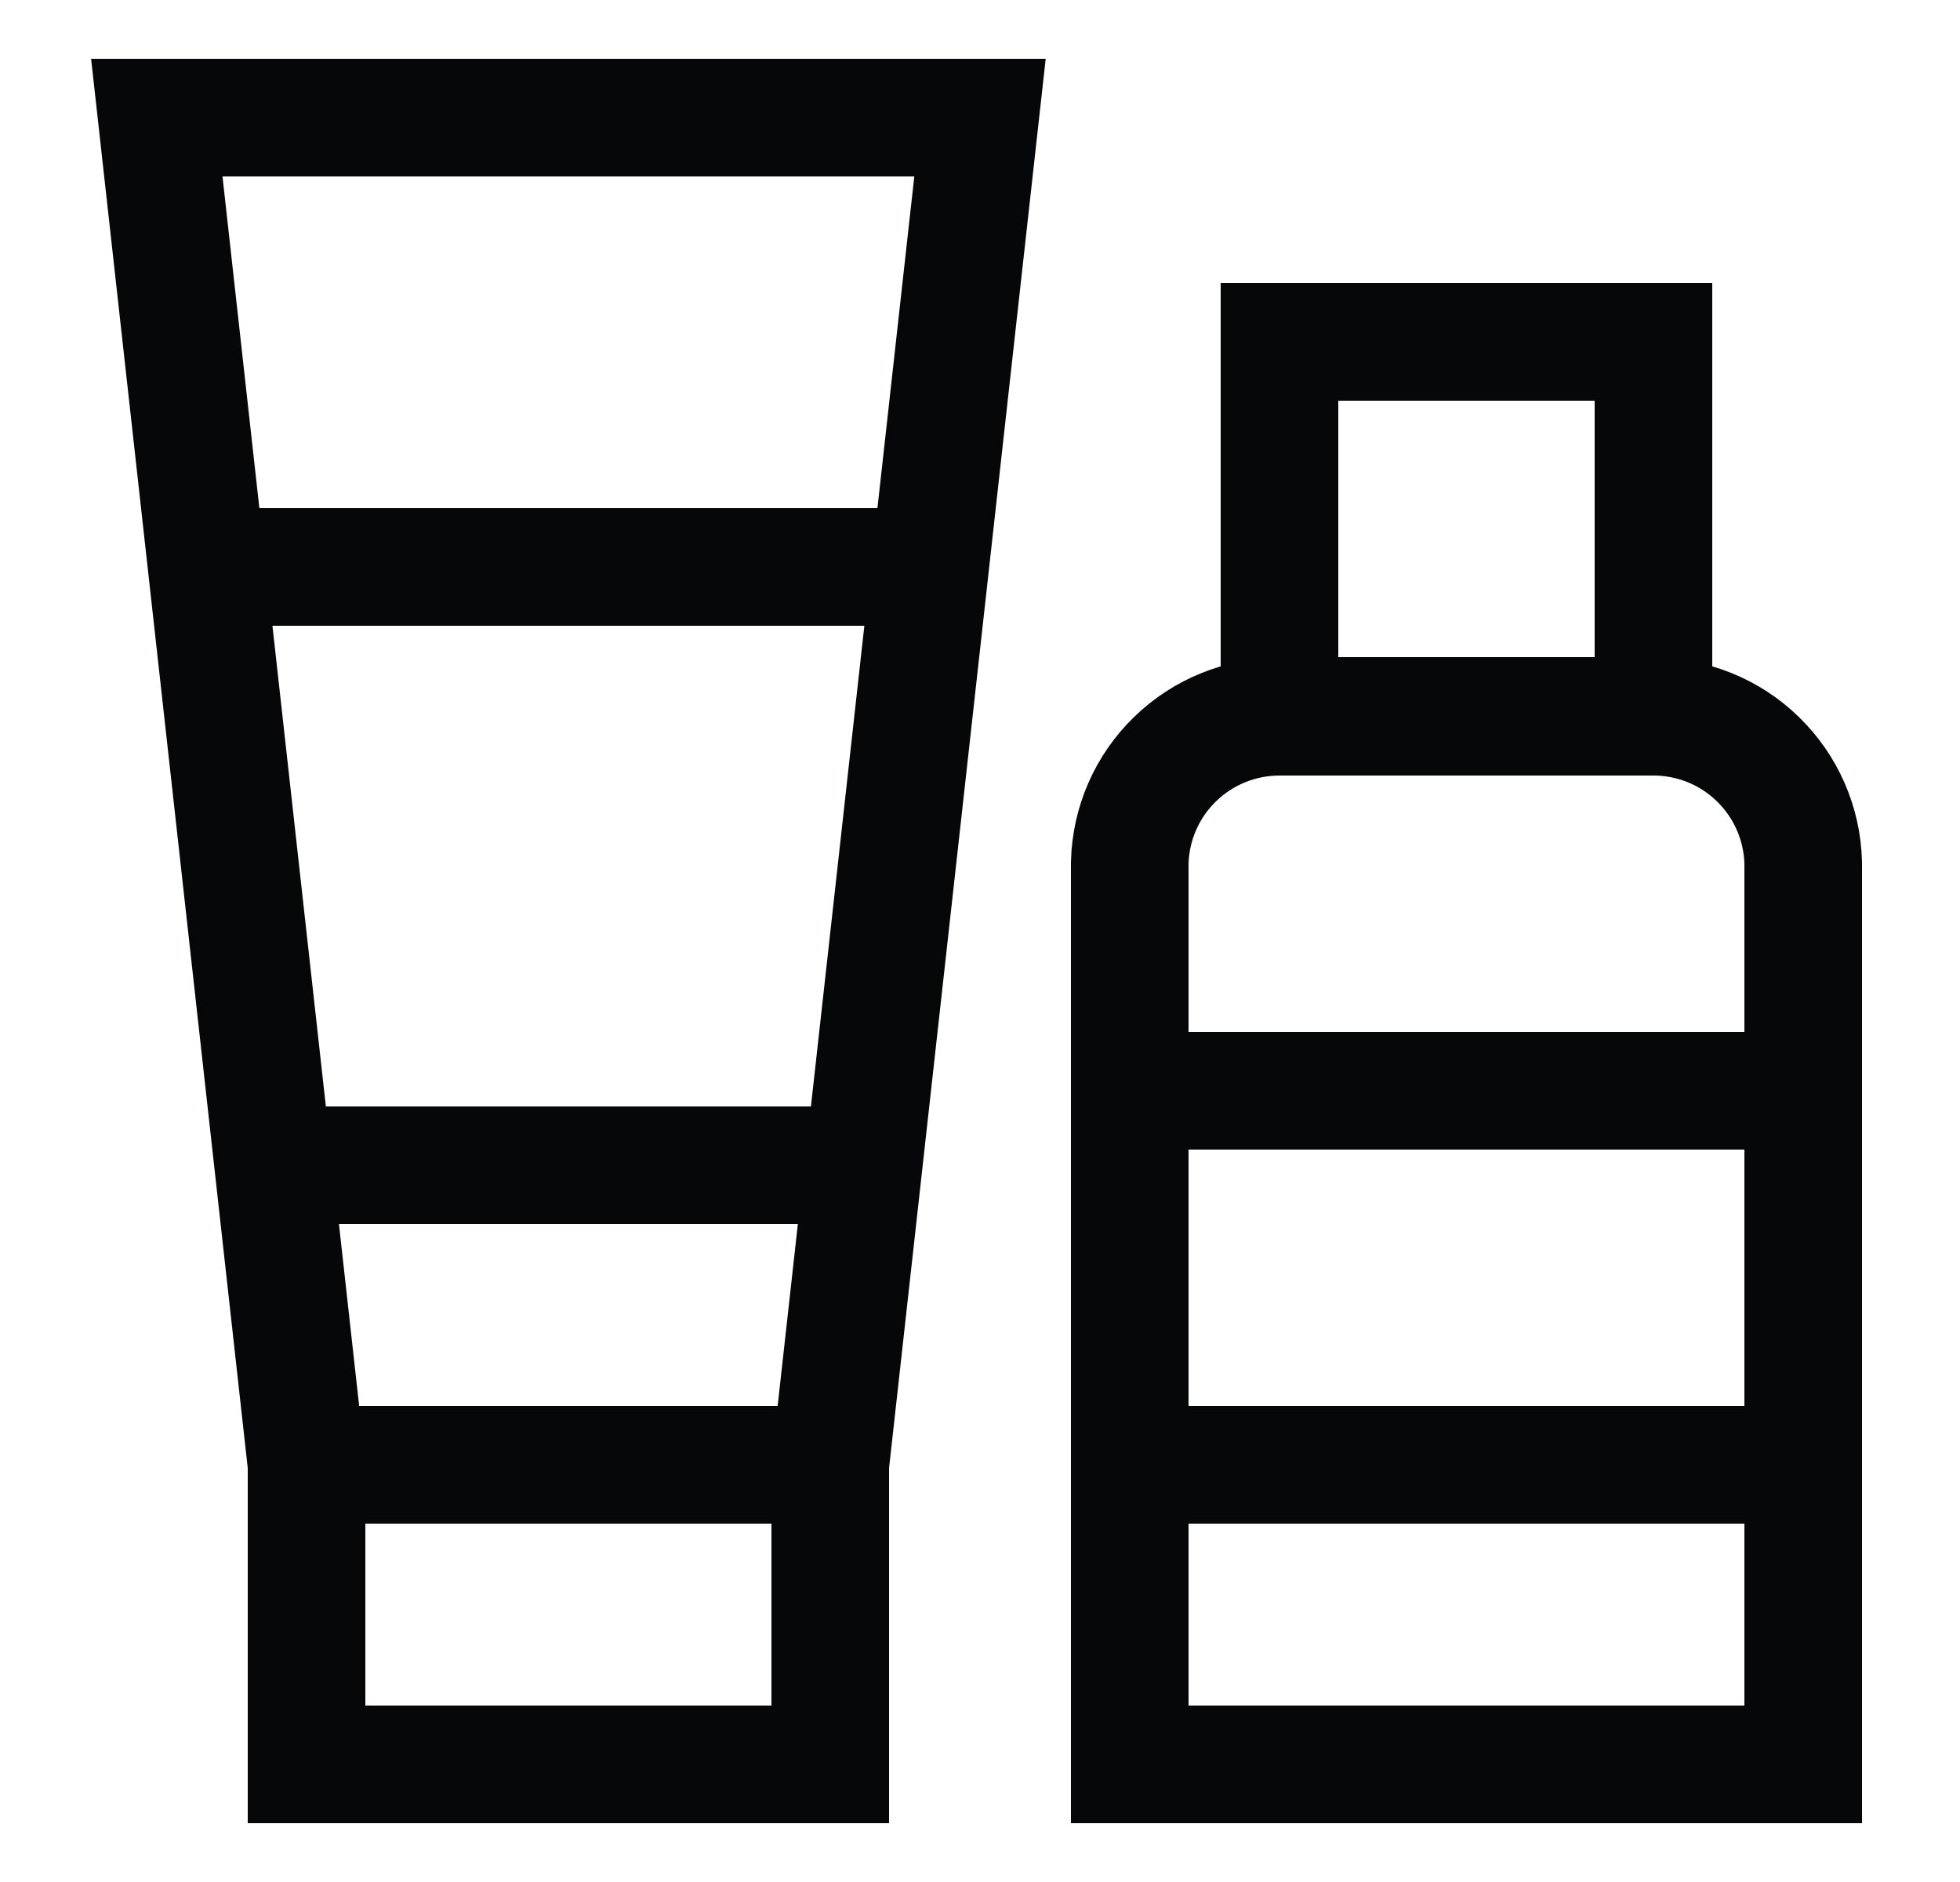 <svg xmlns="http://www.w3.org/2000/svg" fill="none" viewBox="0 0 25 24" height="24" width="25">
<path stroke-miterlimit="10" stroke-width="1.5" stroke="#050708" d="M10.59 18.68H3.91V22.5H10.59V18.68Z"></path>
<path stroke-miterlimit="10" stroke-width="1.5" stroke="#050708" d="M10.59 18.68H3.91L2 1.5H12.5L10.59 18.68Z"></path>
<path stroke-miterlimit="10" stroke-width="1.5" stroke="#050708" d="M11.01 14.86H3.49"></path>
<path stroke-miterlimit="10" stroke-width="1.5" stroke="#050708" d="M11.86 7.23H2.64"></path>
<path stroke-miterlimit="10" stroke-width="1.5" stroke="#050708" d="M16.32 9.14H21.09C21.588 9.14 22.067 9.334 22.423 9.682C22.78 10.029 22.987 10.502 23 11V22.5H14.41V11C14.423 10.502 14.63 10.029 14.987 9.682C15.344 9.334 15.822 9.14 16.32 9.14Z"></path>
<path stroke-miterlimit="10" stroke-width="1.5" stroke="#050708" d="M21.09 4.36H16.32V9.13H21.09V4.36Z"></path>
<path stroke-miterlimit="10" stroke-width="1.5" stroke="#050708" d="M23 13.91H14.41V18.68H23V13.91Z"></path>
</svg>
